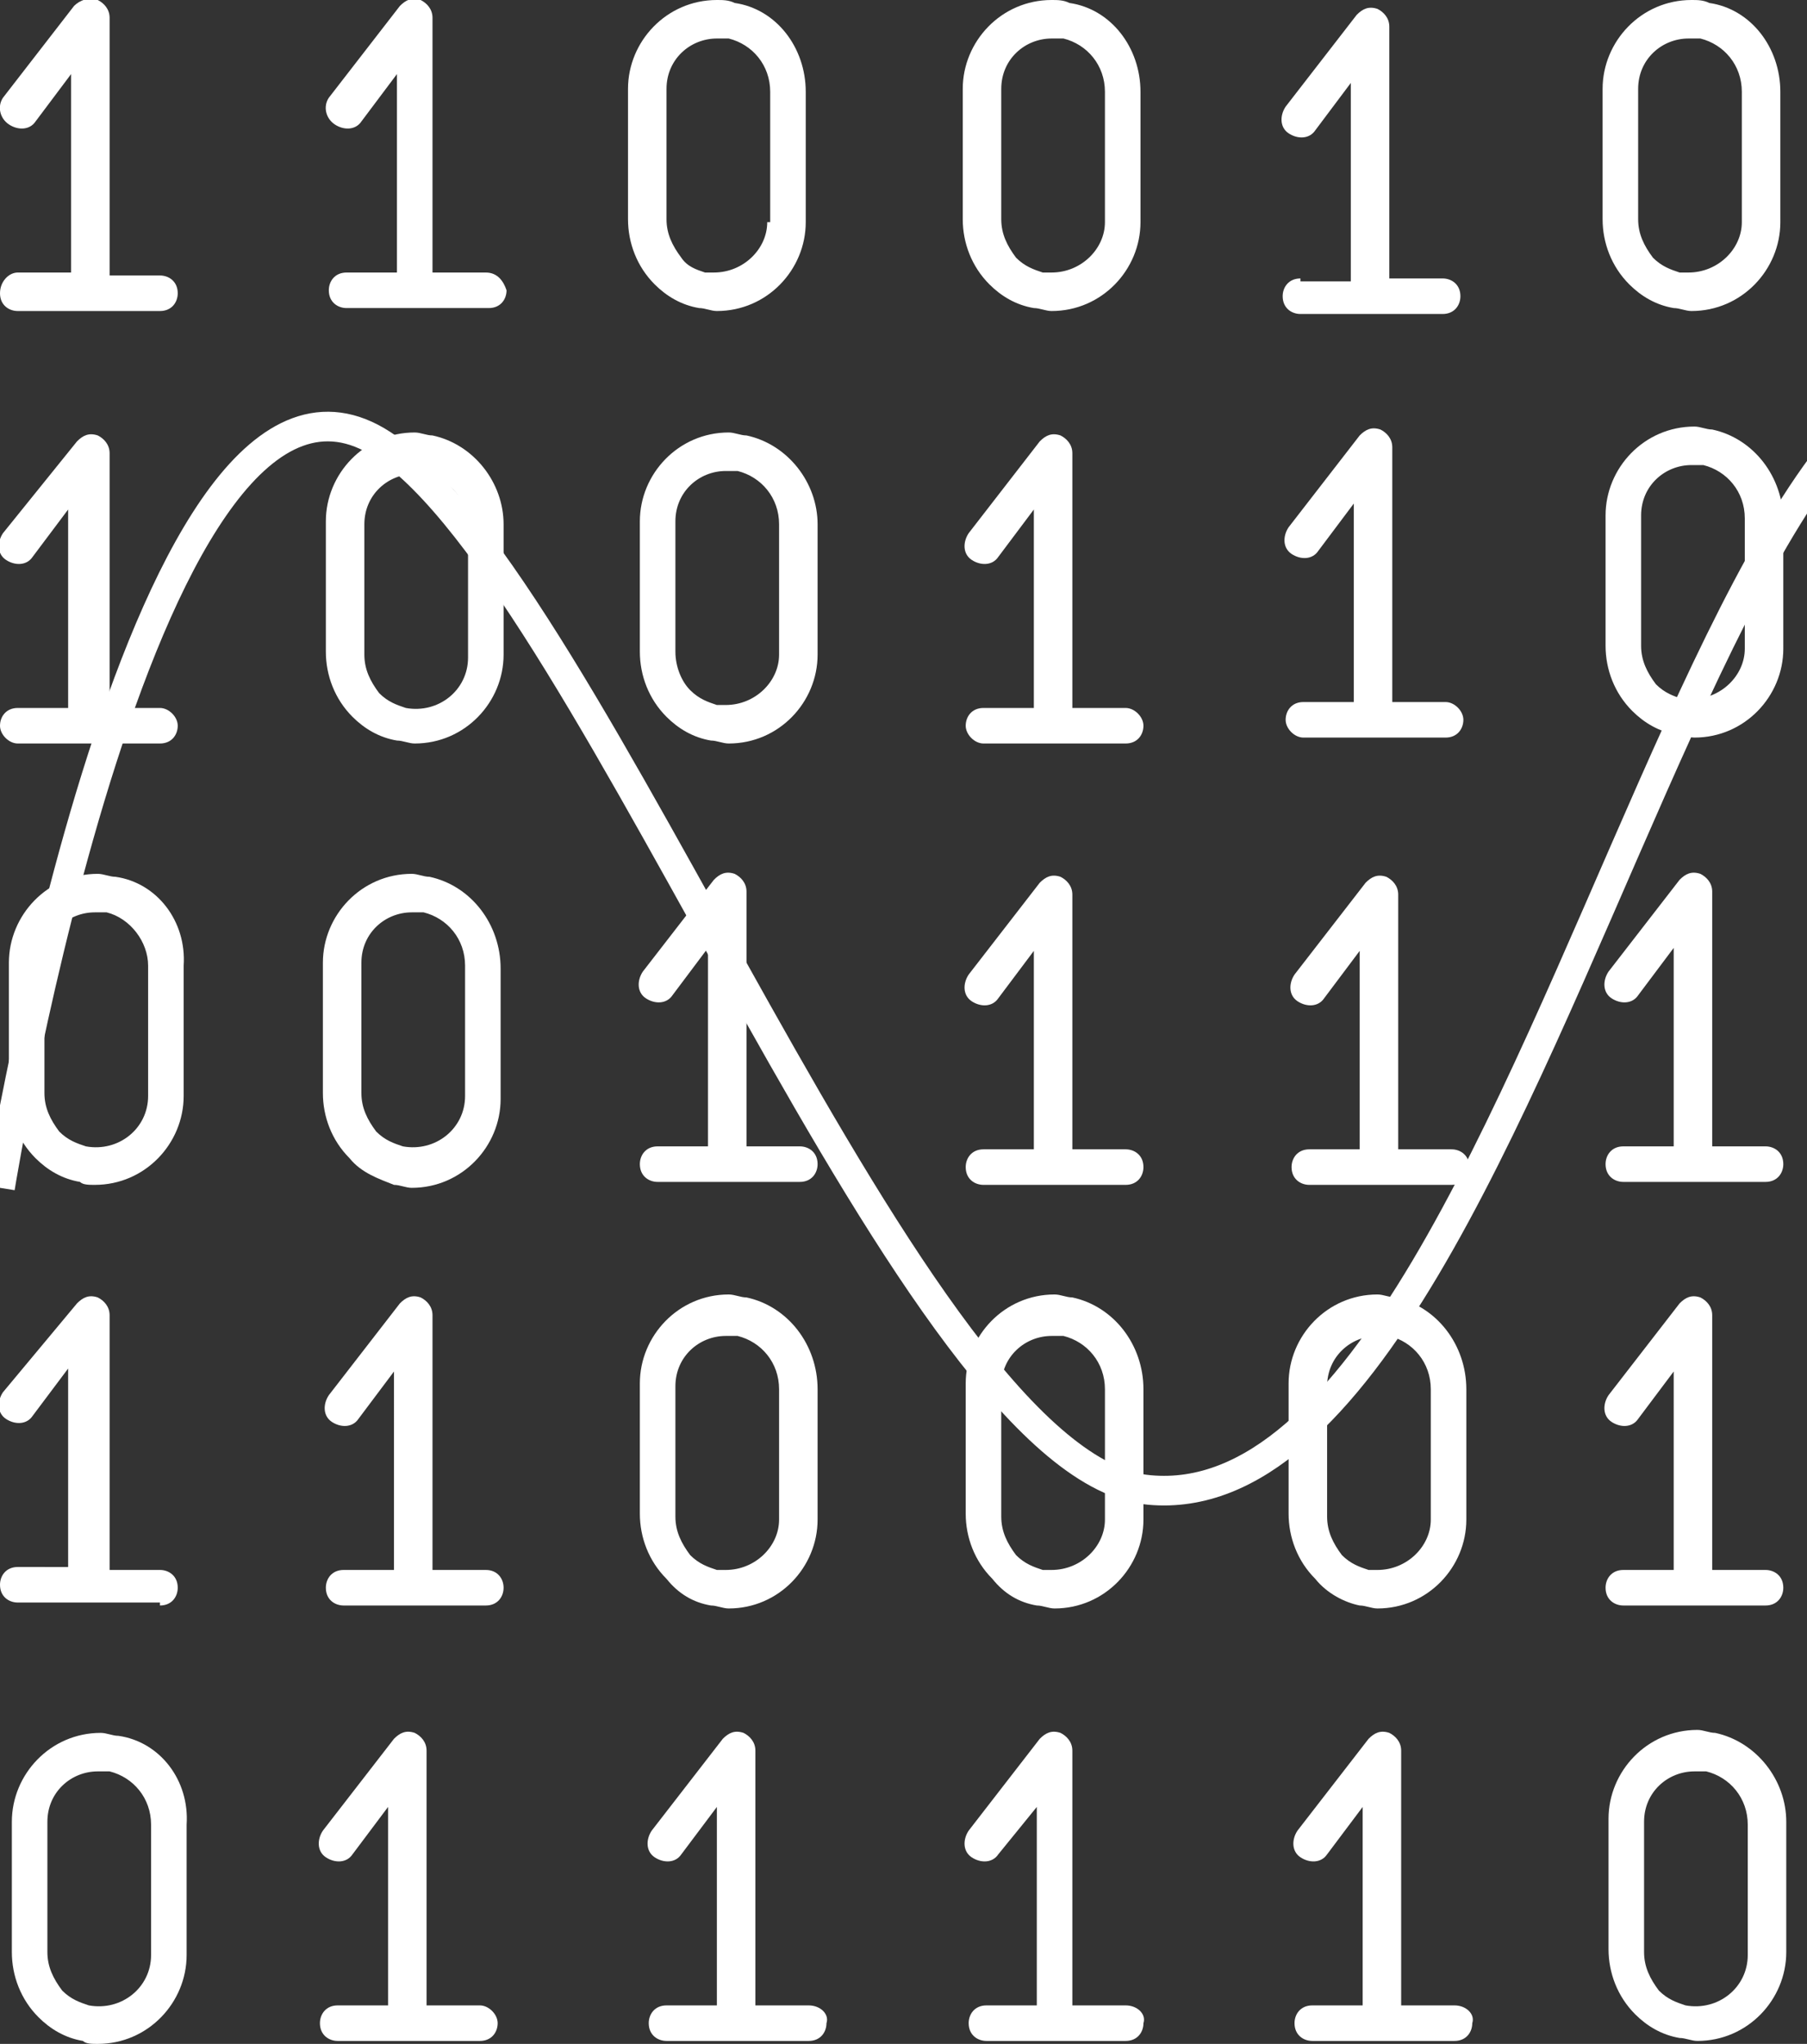 <?xml version="1.0" encoding="UTF-8"?> <!-- Generator: Adobe Illustrator 26.1.0, SVG Export Plug-In . SVG Version: 6.00 Build 0) --> <svg xmlns="http://www.w3.org/2000/svg" xmlns:xlink="http://www.w3.org/1999/xlink" version="1.1" id="Layer_1" x="0px" y="0px" viewBox="0 0 61 69" style="enable-background:new 0 0 61 69;" xml:space="preserve"><rect x="0" y="0" width="61" height="69" fill="#333333" stroke="none"/> <style type="text/css"> .st0{fill:#FFFFFF;} .st1{fill:none;stroke:#FFFFFF;stroke-miterlimit:10;} </style> <path class="st0" d="M0.6,9.2C0.3,9.2,0,9.5,0,9.9c0,0.4,0.3,0.6,0.6,0.6h4.8c0.4,0,0.6-0.3,0.6-0.6c0-0.4-0.3-0.6-0.6-0.6H3.7V0.6 c0-0.3-0.2-0.5-0.4-0.6C3-0.1,2.7,0,2.5,0.2L0.1,3.3C-0.1,3.6,0,4,0.3,4.2c0.3,0.2,0.7,0.2,0.9-0.1l1.2-1.6v6.7H0.6z"></path> <path class="st0" d="M0.6,23.9c-0.4,0-0.6,0.3-0.6,0.6s0.3,0.6,0.6,0.6h4.8c0.4,0,0.6-0.3,0.6-0.6s-0.3-0.6-0.6-0.6H3.7v-8.6 c0-0.3-0.2-0.5-0.4-0.6c-0.3-0.1-0.5,0-0.7,0.2L0.1,18c-0.2,0.3-0.2,0.7,0.1,0.9c0.3,0.2,0.7,0.2,0.9-0.1l1.2-1.6v6.7L0.6,23.9 L0.6,23.9z"></path> <path class="st0" d="M38,23.9h-1.8v-8.6c0-0.3-0.2-0.5-0.4-0.6c-0.3-0.1-0.5,0-0.7,0.2L32.7,18c-0.2,0.3-0.2,0.7,0.1,0.9 c0.3,0.2,0.7,0.2,0.9-0.1l1.2-1.6v6.7h-1.7c-0.4,0-0.6,0.3-0.6,0.6s0.3,0.6,0.6,0.6h4.8c0.4,0,0.6-0.3,0.6-0.6S38.3,23.9,38,23.9 L38,23.9z"></path> <path class="st0" d="M22.2,38.7c-0.4,0-0.6,0.3-0.6,0.6c0,0.4,0.3,0.6,0.6,0.6H27c0.4,0,0.6-0.3,0.6-0.6c0-0.4-0.3-0.6-0.6-0.6h-1.8 v-8.6c0-0.3-0.2-0.5-0.4-0.6c-0.3-0.1-0.5,0-0.7,0.2l-2.4,3.1c-0.2,0.3-0.2,0.7,0.1,0.9c0.3,0.2,0.7,0.2,0.9-0.1l1.2-1.6v6.7H22.2 L22.2,38.7z"></path> <path class="st0" d="M5.4,54.2c0.4,0,0.6-0.3,0.6-0.6c0-0.4-0.3-0.6-0.6-0.6H3.7v-8.6c0-0.3-0.2-0.5-0.4-0.6c-0.3-0.1-0.5,0-0.7,0.2 L0.1,47c-0.2,0.3-0.2,0.7,0.1,0.9c0.3,0.2,0.7,0.2,0.9-0.1l1.2-1.6v6.7H0.6c-0.4,0-0.6,0.3-0.6,0.6c0,0.4,0.3,0.6,0.6,0.6H5.4 L5.4,54.2z"></path> <path class="st0" d="M16.4,53h-1.8v-8.6c0-0.3-0.2-0.5-0.4-0.6c-0.3-0.1-0.5,0-0.7,0.2l-2.4,3.1c-0.2,0.3-0.2,0.7,0.1,0.9 c0.3,0.2,0.7,0.2,0.9-0.1l1.2-1.6V53h-1.7c-0.4,0-0.6,0.3-0.6,0.6c0,0.4,0.3,0.6,0.6,0.6h4.8c0.4,0,0.6-0.3,0.6-0.6 C17,53.3,16.8,53,16.4,53L16.4,53z"></path> <path class="st0" d="M16.2,67.7h-1.8v-8.6c0-0.3-0.2-0.5-0.4-0.6c-0.3-0.1-0.5,0-0.7,0.2l-2.4,3.1c-0.2,0.3-0.2,0.7,0.1,0.9 c0.3,0.2,0.7,0.2,0.9-0.1l1.2-1.6v6.7h-1.7c-0.4,0-0.6,0.3-0.6,0.6c0,0.4,0.3,0.6,0.6,0.6h4.8c0.4,0,0.6-0.3,0.6-0.6 C16.8,68,16.5,67.7,16.2,67.7L16.2,67.7z"></path> <path class="st0" d="M27.3,67.7h-1.8v-8.6c0-0.3-0.2-0.5-0.4-0.6c-0.3-0.1-0.5,0-0.7,0.2L22,61.8c-0.2,0.3-0.2,0.7,0.1,0.9 c0.3,0.2,0.7,0.2,0.9-0.1l1.2-1.6v6.7h-1.7c-0.4,0-0.6,0.3-0.6,0.6c0,0.4,0.3,0.6,0.6,0.6h4.8c0.4,0,0.6-0.3,0.6-0.6 C28,68,27.7,67.7,27.3,67.7L27.3,67.7z"></path> <path class="st0" d="M38,67.7h-1.8v-8.6c0-0.3-0.2-0.5-0.4-0.6c-0.3-0.1-0.5,0-0.7,0.2l-2.4,3.1c-0.2,0.3-0.2,0.7,0.1,0.9 c0.3,0.2,0.7,0.2,0.9-0.1L35,61v6.7h-1.7c-0.4,0-0.6,0.3-0.6,0.6c0,0.4,0.3,0.6,0.6,0.6H38c0.4,0,0.6-0.3,0.6-0.6 C38.7,68,38.4,67.7,38,67.7L38,67.7z"></path> <path class="st0" d="M49.1,67.7h-1.8v-8.6c0-0.3-0.2-0.5-0.4-0.6c-0.3-0.1-0.5,0-0.7,0.2l-2.4,3.1c-0.2,0.3-0.2,0.7,0.1,0.9 c0.3,0.2,0.7,0.2,0.9-0.1l1.2-1.6v6.7h-1.7c-0.4,0-0.6,0.3-0.6,0.6c0,0.4,0.3,0.6,0.6,0.6h4.8c0.4,0,0.6-0.3,0.6-0.6 C49.8,68,49.5,67.7,49.1,67.7L49.1,67.7z"></path> <path class="st0" d="M33.2,38.8c-0.4,0-0.6,0.3-0.6,0.6c0,0.4,0.3,0.6,0.6,0.6h4.8c0.4,0,0.6-0.3,0.6-0.6c0-0.4-0.3-0.6-0.6-0.6 h-1.8v-8.6c0-0.3-0.2-0.5-0.4-0.6c-0.3-0.1-0.5,0-0.7,0.2l-2.4,3.1c-0.2,0.3-0.2,0.7,0.1,0.9c0.3,0.2,0.7,0.2,0.9-0.1l1.2-1.6v6.7 H33.2L33.2,38.8z"></path> <path class="st0" d="M44.2,38.8c-0.4,0-0.6,0.3-0.6,0.6c0,0.4,0.3,0.6,0.6,0.6h4.8c0.4,0,0.6-0.3,0.6-0.6c0-0.4-0.3-0.6-0.6-0.6 h-1.8v-8.6c0-0.3-0.2-0.5-0.4-0.6c-0.3-0.1-0.5,0-0.7,0.2l-2.4,3.1c-0.2,0.3-0.2,0.7,0.1,0.9c0.3,0.2,0.7,0.2,0.9-0.1l1.2-1.6v6.7 H44.2L44.2,38.8z"></path> <path class="st0" d="M54.8,38.7c-0.4,0-0.6,0.3-0.6,0.6c0,0.4,0.3,0.6,0.6,0.6h4.8c0.4,0,0.6-0.3,0.6-0.6c0-0.4-0.3-0.6-0.6-0.6 h-1.8v-8.6c0-0.3-0.2-0.5-0.4-0.6c-0.3-0.1-0.5,0-0.7,0.2l-2.4,3.1c-0.2,0.3-0.2,0.7,0.1,0.9c0.3,0.2,0.7,0.2,0.9-0.1l1.2-1.6v6.7 H54.8L54.8,38.7z"></path> <path class="st0" d="M54.8,53c-0.4,0-0.6,0.3-0.6,0.6c0,0.4,0.3,0.6,0.6,0.6h4.8c0.4,0,0.6-0.3,0.6-0.6c0-0.4-0.3-0.6-0.6-0.6h-1.8 v-8.6c0-0.3-0.2-0.5-0.4-0.6c-0.3-0.1-0.5,0-0.7,0.2l-2.4,3.1c-0.2,0.3-0.2,0.7,0.1,0.9c0.3,0.2,0.7,0.2,0.9-0.1l1.2-1.6V53L54.8,53 L54.8,53z"></path> <path class="st0" d="M43.9,9.4c-0.4,0-0.6,0.3-0.6,0.6c0,0.4,0.3,0.6,0.6,0.6h4.8c0.4,0,0.6-0.3,0.6-0.6c0-0.4-0.3-0.6-0.6-0.6h-1.8 V0.9c0-0.3-0.2-0.5-0.4-0.6c-0.3-0.1-0.5,0-0.7,0.2l-2.4,3.1c-0.2,0.3-0.2,0.7,0.1,0.9c0.3,0.2,0.7,0.2,0.9-0.1l1.2-1.6v6.7H43.9 L43.9,9.4z"></path> <path class="st0" d="M44,23.7c-0.4,0-0.6,0.3-0.6,0.6s0.3,0.6,0.6,0.6h4.8c0.4,0,0.6-0.3,0.6-0.6s-0.3-0.6-0.6-0.6H47v-8.6 c0-0.3-0.2-0.5-0.4-0.6c-0.3-0.1-0.5,0-0.7,0.2l-2.4,3.1c-0.2,0.3-0.2,0.7,0.1,0.9c0.3,0.2,0.7,0.2,0.9-0.1l1.2-1.6v6.7L44,23.7 L44,23.7z"></path> <path class="st0" d="M16.4,9.2h-1.8V0.6c0-0.3-0.2-0.5-0.4-0.6c-0.3-0.1-0.5,0-0.7,0.2l-2.4,3.1C10.9,3.6,11,4,11.3,4.2 c0.3,0.2,0.7,0.2,0.9-0.1l1.2-1.6v6.7h-1.7c-0.4,0-0.6,0.3-0.6,0.6c0,0.4,0.3,0.6,0.6,0.6h4.8c0.4,0,0.6-0.3,0.6-0.6 C17,9.5,16.8,9.2,16.4,9.2L16.4,9.2z"></path> <path class="st0" d="M24.8,0.1C24.6,0,24.4,0,24.2,0c-1.7,0-3,1.4-3,3v4.4c0,0.8,0.3,1.6,0.9,2.2c0.4,0.4,0.9,0.7,1.5,0.8 c0.2,0,0.4,0.1,0.6,0.1c1.7,0,3-1.4,3-3V3.1C27.2,1.6,26.2,0.3,24.8,0.1L24.8,0.1z M25.9,7.5c0,0.9-0.8,1.7-1.8,1.7 c-0.1,0-0.2,0-0.3,0C23.5,9.1,23.2,9,23,8.7c-0.3-0.4-0.5-0.8-0.5-1.3V3c0-1,0.8-1.7,1.7-1.7c0.1,0,0.2,0,0.4,0 c0.8,0.2,1.4,0.9,1.4,1.8V7.5L25.9,7.5z"></path> <path class="st0" d="M36.1,0.1C35.9,0,35.7,0,35.5,0c-1.7,0-3,1.4-3,3v4.4c0,0.8,0.3,1.6,0.9,2.2c0.4,0.4,0.9,0.7,1.5,0.8 c0.2,0,0.4,0.1,0.6,0.1c1.7,0,3-1.4,3-3V3.1C38.5,1.6,37.5,0.3,36.1,0.1L36.1,0.1z M37.3,7.5c0,0.9-0.8,1.7-1.8,1.7 c-0.1,0-0.2,0-0.3,0c-0.3-0.1-0.6-0.2-0.9-0.5c-0.3-0.4-0.5-0.8-0.5-1.3V3c0-1,0.8-1.7,1.7-1.7c0.1,0,0.2,0,0.4,0 c0.8,0.2,1.4,0.9,1.4,1.8V7.5L37.3,7.5z"></path> <path class="st0" d="M60.2,17.6c0-1.5-1-2.8-2.4-3.1c-0.2,0-0.4-0.1-0.6-0.1c-1.7,0-3,1.4-3,3v4.4c0,0.8,0.3,1.6,0.9,2.2 c0.4,0.4,0.9,0.7,1.5,0.8c0.2,0,0.4,0.1,0.6,0.1c1.7,0,3-1.4,3-3V17.6L60.2,17.6z M58.9,21.9c0,0.9-0.8,1.7-1.8,1.7 c-0.1,0-0.2,0-0.3,0c-0.3-0.1-0.6-0.2-0.9-0.5c-0.3-0.4-0.5-0.8-0.5-1.3v-4.4c0-1,0.8-1.7,1.7-1.7c0.1,0,0.2,0,0.4,0 c0.8,0.2,1.4,0.9,1.4,1.8L58.9,21.9L58.9,21.9z"></path> <path class="st0" d="M57.7,0.1C57.5,0,57.3,0,57.1,0c-1.7,0-3,1.4-3,3v4.4c0,0.8,0.3,1.6,0.9,2.2c0.4,0.4,0.9,0.7,1.5,0.8 c0.2,0,0.4,0.1,0.6,0.1c1.7,0,3-1.4,3-3V3.1C60.1,1.6,59.1,0.3,57.7,0.1L57.7,0.1z M58.8,7.5c0,0.9-0.8,1.7-1.8,1.7 c-0.1,0-0.2,0-0.3,0c-0.3-0.1-0.6-0.2-0.9-0.5c-0.3-0.4-0.5-0.8-0.5-1.3V3c0-1,0.8-1.7,1.7-1.7c0.1,0,0.2,0,0.4,0 c0.8,0.2,1.4,0.9,1.4,1.8V7.5L58.8,7.5z"></path> <path class="st0" d="M14.6,14.7c-0.2,0-0.4-0.1-0.6-0.1c-1.7,0-3,1.4-3,3v4.4c0,0.8,0.3,1.6,0.9,2.2c0.4,0.4,0.9,0.7,1.5,0.8 c0.2,0,0.4,0.1,0.6,0.1c1.7,0,3-1.4,3-3v-4.4C17,16.3,16,15,14.6,14.7L14.6,14.7z M15.8,22.2c0,1.1-1,1.9-2.1,1.7 c-0.3-0.1-0.6-0.2-0.9-0.5c-0.3-0.4-0.5-0.8-0.5-1.3v-4.4c0-1,0.8-1.7,1.7-1.7c0.1,0,0.2,0,0.4,0c0.8,0.2,1.4,0.9,1.4,1.8V22.2 L15.8,22.2z"></path> <path class="st0" d="M3.9,29.6c-0.2,0-0.4-0.1-0.6-0.1c-1.7,0-3,1.4-3,3v4.4c0,0.8,0.3,1.6,0.9,2.2c0.4,0.4,0.9,0.7,1.5,0.8 C2.8,40,3,40,3.2,40c1.7,0,3-1.4,3-3v-4.4C6.3,31.1,5.3,29.8,3.9,29.6L3.9,29.6z M5,37c0,1.1-1,1.9-2.1,1.7 c-0.3-0.1-0.6-0.2-0.9-0.5c-0.3-0.4-0.5-0.8-0.5-1.3v-4.4c0-1,0.8-1.7,1.7-1.7c0.1,0,0.2,0,0.4,0C4.4,31,5,31.8,5,32.6V37L5,37z"></path> <path class="st0" d="M13.3,40c0.2,0,0.4,0.1,0.6,0.1c1.7,0,3-1.4,3-3v-4.4c0-1.5-1-2.8-2.4-3.1c-0.2,0-0.4-0.1-0.6-0.1 c-1.7,0-3,1.4-3,3v4.4c0,0.8,0.3,1.6,0.9,2.2C12.2,39.6,12.8,39.8,13.3,40L13.3,40z M12.2,32.5c0-1,0.8-1.7,1.7-1.7 c0.1,0,0.2,0,0.4,0c0.8,0.2,1.4,0.9,1.4,1.8V37c0,1.1-1,1.9-2.1,1.7c-0.3-0.1-0.6-0.2-0.9-0.5c-0.3-0.4-0.5-0.8-0.5-1.3L12.2,32.5 L12.2,32.5z"></path> <path class="st0" d="M25.2,14.7c-0.2,0-0.4-0.1-0.6-0.1c-1.7,0-3,1.4-3,3V22c0,0.8,0.3,1.6,0.9,2.2c0.4,0.4,0.9,0.7,1.5,0.8 c0.2,0,0.4,0.1,0.6,0.1c1.7,0,3-1.4,3-3v-4.4C27.6,16.3,26.6,15,25.2,14.7L25.2,14.7z M26.3,22.1c0,0.9-0.8,1.7-1.8,1.7 c-0.1,0-0.2,0-0.3,0c-0.3-0.1-0.6-0.2-0.9-0.5C23,23,22.8,22.5,22.8,22v-4.4c0-1,0.8-1.7,1.7-1.7c0.1,0,0.2,0,0.4,0 c0.8,0.2,1.4,0.9,1.4,1.8L26.3,22.1L26.3,22.1z"></path> <path class="st0" d="M24,54.2c0.2,0,0.4,0.1,0.6,0.1c1.7,0,3-1.4,3-3v-4.4c0-1.5-1-2.8-2.4-3.1c-0.2,0-0.4-0.1-0.6-0.1 c-1.7,0-3,1.4-3,3v4.4c0,0.8,0.3,1.6,0.9,2.2C22.9,53.8,23.4,54.1,24,54.2L24,54.2z M22.8,46.8c0-1,0.8-1.7,1.7-1.7 c0.1,0,0.2,0,0.4,0c0.8,0.2,1.4,0.9,1.4,1.8v4.4c0,0.9-0.8,1.7-1.8,1.7c-0.1,0-0.2,0-0.3,0c-0.3-0.1-0.6-0.2-0.9-0.5 c-0.3-0.4-0.5-0.8-0.5-1.3L22.8,46.8L22.8,46.8z"></path> <path class="st0" d="M4,58.6c-0.2,0-0.4-0.1-0.6-0.1c-1.7,0-3,1.4-3,3v4.4c0,0.8,0.3,1.6,0.9,2.2c0.4,0.4,0.9,0.7,1.5,0.8 C2.9,69,3.1,69,3.3,69c1.7,0,3-1.4,3-3v-4.4C6.4,60.1,5.4,58.8,4,58.6L4,58.6z M5.1,66c0,1.1-1,1.9-2.1,1.7 c-0.3-0.1-0.6-0.2-0.9-0.5c-0.3-0.4-0.5-0.8-0.5-1.3v-4.4c0-1,0.8-1.7,1.7-1.7c0.1,0,0.2,0,0.4,0c0.8,0.2,1.4,0.9,1.4,1.8V66z"></path> <path class="st0" d="M35,54.2c0.2,0,0.4,0.1,0.6,0.1c1.7,0,3-1.4,3-3v-4.4c0-1.5-1-2.8-2.4-3.1c-0.2,0-0.4-0.1-0.6-0.1 c-1.7,0-3,1.4-3,3v4.4c0,0.8,0.3,1.6,0.9,2.2C33.9,53.8,34.4,54.1,35,54.2L35,54.2z M33.8,46.8c0-1,0.8-1.7,1.7-1.7 c0.1,0,0.2,0,0.4,0c0.8,0.2,1.4,0.9,1.4,1.8v4.4c0,0.9-0.8,1.7-1.8,1.7c-0.1,0-0.2,0-0.3,0c-0.3-0.1-0.6-0.2-0.9-0.5 c-0.3-0.4-0.5-0.8-0.5-1.3L33.8,46.8L33.8,46.8z"></path> <path class="st0" d="M45.9,54.2c0.2,0,0.4,0.1,0.6,0.1c1.7,0,3-1.4,3-3v-4.4c0-1.5-1-2.8-2.4-3.1c-0.2,0-0.4-0.1-0.6-0.1 c-1.7,0-3,1.4-3,3v4.4c0,0.8,0.3,1.6,0.9,2.2C44.8,53.8,45.4,54.1,45.9,54.2z M44.8,46.8c0-1,0.8-1.7,1.7-1.7c0.1,0,0.2,0,0.4,0 c0.8,0.2,1.4,0.9,1.4,1.8v4.4c0,0.9-0.8,1.7-1.8,1.7c-0.1,0-0.2,0-0.3,0c-0.3-0.1-0.6-0.2-0.9-0.5c-0.3-0.4-0.5-0.8-0.5-1.3 L44.8,46.8L44.8,46.8z"></path> <path class="st0" d="M57.9,58.5c-0.2,0-0.4-0.1-0.6-0.1c-1.7,0-3,1.4-3,3v4.4c0,0.8,0.3,1.6,0.9,2.2c0.4,0.4,0.9,0.7,1.5,0.8 c0.2,0,0.4,0.1,0.6,0.1c1.7,0,3-1.4,3-3v-4.4C60.3,60.1,59.3,58.8,57.9,58.5L57.9,58.5z M59,66c0,1.1-1,1.9-2.1,1.7 c-0.3-0.1-0.6-0.2-0.9-0.5c-0.3-0.4-0.5-0.8-0.5-1.3v-4.4c0-1,0.8-1.7,1.7-1.7c0.1,0,0.2,0,0.4,0c0.8,0.2,1.4,0.9,1.4,1.8L59,66 L59,66z"></path> <path class="st1" d="M0,40.1c0,0,4.9-30.3,12.9-25.1c7.2,4.7,17.9,34.6,25.9,35.3C52.9,51.6,59-3,71.7,16.7"></path> </svg> 